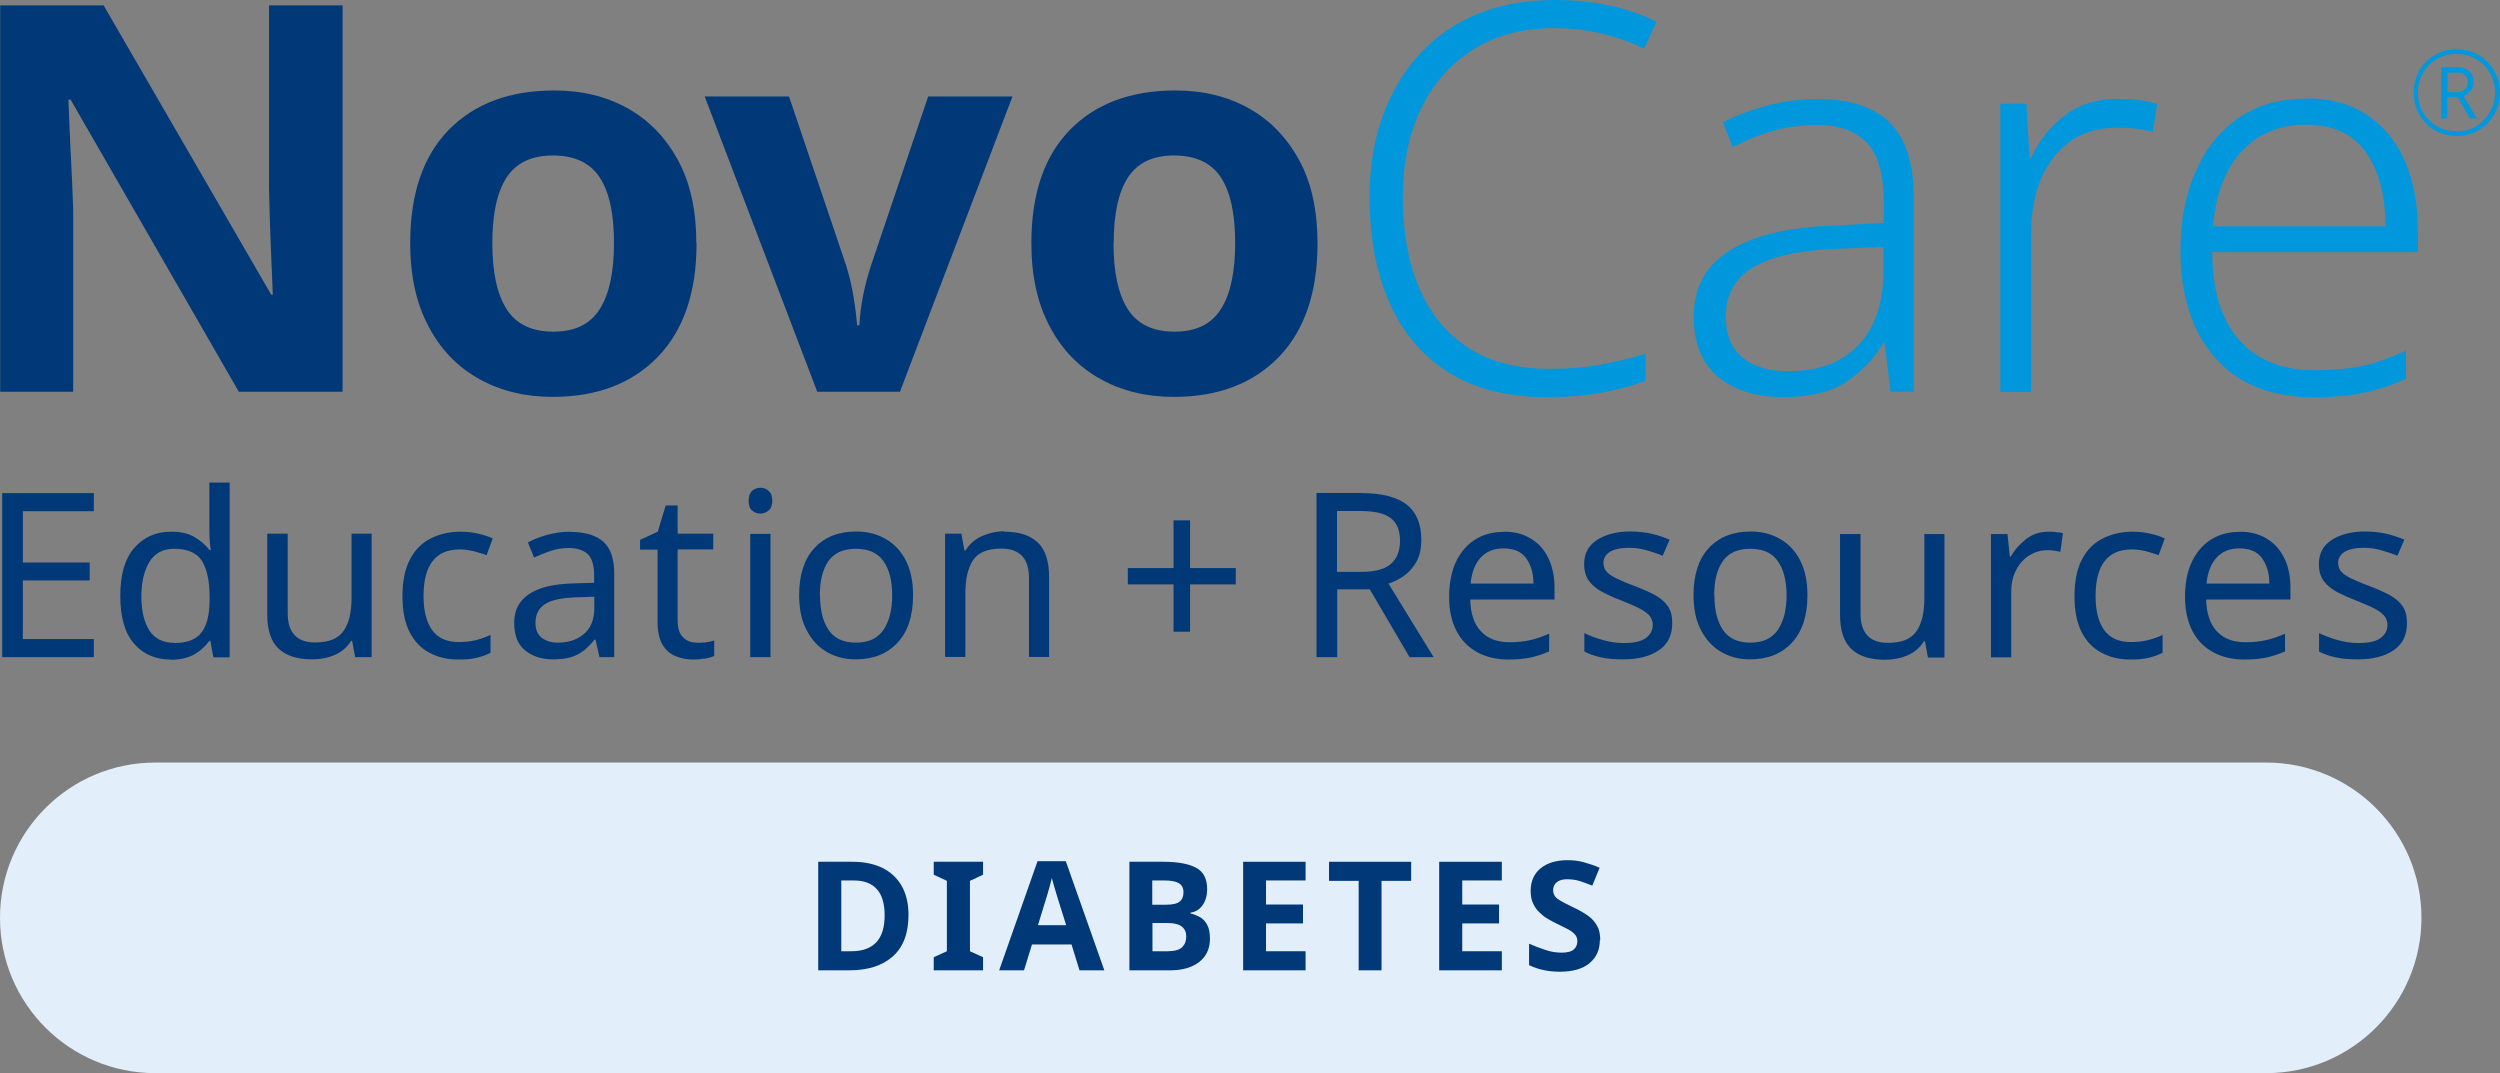 <?xml version="1.0" encoding="UTF-8"?><svg id="Layer_2" xmlns="http://www.w3.org/2000/svg" xmlns:xlink="http://www.w3.org/1999/xlink" viewBox="0 0 125.73 53.97"><rect x="0" y="0" width="125.73" height="53.97" fill="#808080" stroke="none"/><defs><style>.cls-1{fill:none;}.cls-2{clip-path:url(#clippath);}.cls-3{fill:#003878;}.cls-4{fill:#0097dc;}.cls-5{fill:#e2effa;}</style><clipPath id="clippath"><rect class="cls-1" width="125.73" height="53.97"/></clipPath></defs><g id="Layer_1-2"><g class="cls-2"><path class="cls-3" d="m17.23,19.7h-5.22L3.55,5.01h-.11c.03.92.08,1.85.12,2.77.05.92.09,1.85.12,2.78v9.14H.01V.27h5.2l8.43,14.55h.08c-.04-.89-.07-1.78-.11-2.67-.04-.89-.06-1.79-.08-2.69V.27h3.7v19.42Z"/><path class="cls-3" d="m35.03,12.24c0,2.47-.65,4.37-1.95,5.71-1.3,1.34-3.06,2.01-5.29,2.01-1.38,0-2.61-.3-3.69-.9-1.08-.6-1.93-1.47-2.54-2.63-.62-1.15-.93-2.55-.93-4.2,0-2.47.64-4.36,1.93-5.69,1.29-1.32,3.06-1.99,5.31-1.99,1.4,0,2.63.3,3.7.9,1.07.6,1.91,1.47,2.53,2.61.62,1.14.92,2.53.92,4.16m-10.26,0c0,1.47.24,2.58.72,3.33.48.75,1.26,1.13,2.35,1.13s1.85-.38,2.33-1.13c.48-.75.72-1.86.72-3.33s-.24-2.57-.72-3.3c-.48-.73-1.26-1.1-2.35-1.1s-1.84.37-2.33,1.1c-.48.73-.72,1.84-.72,3.3"/><path class="cls-3" d="m41.1,19.7l-5.66-14.85h4.24l2.86,8.46c.16.51.29,1.03.38,1.58.09.54.15,1.03.19,1.47h.11c.05-.98.25-1.99.6-3.05l2.86-8.46h4.24l-5.66,14.85h-4.16Z"/><path class="cls-3" d="m66.26,12.24c0,2.47-.65,4.37-1.94,5.71-1.3,1.34-3.06,2.01-5.29,2.01-1.38,0-2.61-.3-3.69-.9-1.08-.6-1.93-1.47-2.54-2.63-.62-1.15-.93-2.55-.93-4.2,0-2.47.64-4.36,1.93-5.69,1.29-1.32,3.06-1.99,5.31-1.99,1.4,0,2.63.3,3.7.9,1.07.6,1.91,1.47,2.53,2.61.62,1.14.92,2.53.92,4.16m-10.26,0c0,1.47.24,2.58.72,3.33.48.75,1.26,1.13,2.35,1.13s1.85-.38,2.33-1.13c.48-.75.72-1.86.72-3.33s-.24-2.57-.72-3.3c-.48-.73-1.26-1.1-2.35-1.1s-1.84.37-2.32,1.1c-.48.73-.72,1.84-.72,3.3"/><path class="cls-4" d="m78.2,1.41c-1.6,0-2.97.36-4.11,1.08-1.14.72-2.02,1.71-2.63,2.99-.61,1.28-.91,2.77-.91,4.48s.28,3.25.83,4.54,1.38,2.29,2.46,2.99c1.09.71,2.45,1.06,4.08,1.06.94,0,1.81-.07,2.6-.22.79-.14,1.54-.33,2.24-.54v1.36c-.67.25-1.41.45-2.22.6-.81.15-1.74.22-2.79.22-1.96,0-3.6-.42-4.91-1.25-1.32-.83-2.3-2-2.97-3.51-.66-1.51-.99-3.27-.99-5.28s.37-3.63,1.1-5.13c.74-1.5,1.8-2.67,3.18-3.52C74.57.43,76.25,0,78.2,0s3.61.36,5.11,1.09l-.62,1.36c-1.42-.69-2.91-1.03-4.49-1.03"/><path class="cls-4" d="m91.4,4.98c1.63,0,2.85.4,3.65,1.2.8.8,1.2,2.06,1.2,3.78v9.74h-1.17l-.3-2.45h-.05c-.51.82-1.14,1.47-1.9,1.97-.76.5-1.81.75-3.16.75s-2.47-.35-3.28-1.03c-.81-.69-1.21-1.7-1.21-3.02,0-1.43.59-2.53,1.76-3.29,1.17-.76,2.89-1.19,5.16-1.28l2.64-.14v-1.01c0-1.43-.29-2.44-.86-3.03-.57-.59-1.41-.89-2.52-.89-.74,0-1.46.1-2.15.29-.69.19-1.38.47-2.07.83l-.49-1.25c.67-.34,1.41-.62,2.23-.84.82-.22,1.66-.33,2.53-.33m3.32,7.43l-2.45.11c-1.85.07-3.23.39-4.13.94-.91.55-1.36,1.38-1.36,2.49,0,.89.28,1.56.84,2.03.56.46,1.33.69,2.31.69,1.5,0,2.67-.43,3.49-1.28.83-.85,1.26-2.05,1.29-3.59v-1.39Z"/><path class="cls-4" d="m106.53,4.98c.76,0,1.41.08,1.96.24l-.22,1.41c-.29-.07-.58-.13-.87-.16-.29-.04-.6-.05-.92-.05-1.34,0-2.4.48-3.17,1.46-.77.97-1.16,2.26-1.16,3.88v7.95h-1.55V5.22h1.31l.16,2.72h.08c.36-.82.91-1.52,1.65-2.1.73-.58,1.64-.87,2.73-.87"/><path class="cls-4" d="m115.99,4.95c1.23,0,2.27.29,3.1.86.83.57,1.46,1.36,1.88,2.35.42,1,.63,2.14.63,3.43v1.09h-10.34c0,1.91.44,3.37,1.33,4.4.89,1.02,2.17,1.54,3.84,1.54.91,0,1.7-.07,2.37-.22.67-.14,1.4-.4,2.2-.76v1.41c-.73.33-1.44.56-2.15.71-.71.14-1.53.22-2.47.22-2.16,0-3.82-.66-4.98-1.99-1.16-1.32-1.74-3.13-1.74-5.41,0-1.47.25-2.78.75-3.93.5-1.15,1.22-2.05,2.16-2.71.94-.65,2.08-.98,3.43-.98m-.03,1.31c-1.32,0-2.4.45-3.22,1.33-.83.89-1.31,2.15-1.46,3.78h8.68c0-1.52-.32-2.76-.97-3.7-.64-.94-1.65-1.41-3.03-1.41"/><path class="cls-4" d="m123.56,6.83c-.32,0-.61-.05-.87-.17-.27-.11-.5-.26-.69-.46-.19-.2-.34-.43-.45-.69-.11-.26-.16-.55-.16-.86s.06-.6.17-.87c.11-.27.26-.49.46-.69.2-.19.43-.35.69-.45.26-.11.55-.16.85-.16s.6.06.86.17c.26.11.49.27.69.47.2.2.35.43.46.7.11.26.16.54.16.84s-.06.6-.17.86c-.11.26-.26.49-.46.69-.2.2-.43.35-.69.46-.26.11-.55.17-.86.17m0-.23c.27,0,.53-.05.76-.15.23-.1.44-.24.61-.42s.31-.39.41-.62c.1-.24.15-.49.15-.76s-.05-.52-.14-.75c-.1-.23-.23-.44-.4-.62-.18-.18-.38-.32-.62-.42-.24-.1-.49-.16-.77-.16s-.53.05-.77.15c-.24.1-.44.23-.62.41-.18.18-.31.38-.41.62-.1.23-.15.49-.15.77s.05.52.14.75c.09.23.23.44.4.62.18.18.38.32.62.42.24.1.5.15.78.15m-.76-.65v-2.57h.74c.28,0,.5.06.65.18.15.12.23.31.23.56,0,.19-.05.34-.15.46-.1.12-.22.2-.36.24l.68,1.13h-.35l-.62-1.06h-.52v1.06h-.3Zm.3-1.31h.42c.18,0,.32-.04.44-.13.11-.09.17-.21.17-.38s-.05-.3-.16-.37c-.11-.08-.25-.11-.44-.11h-.42v1Z"/><path class="cls-5" d="m113.97,53.97H7.81C3.5,53.97,0,50.48,0,46.16s3.5-7.81,7.81-7.81h106.16c4.31,0,7.81,3.5,7.81,7.81s-3.5,7.81-7.81,7.81"/><polygon class="cls-3" points="59.85 28.57 62.15 28.57 62.15 29.39 59.85 29.39 59.85 31.77 59.02 31.77 59.02 29.39 56.72 29.39 56.72 28.57 59.02 28.57 59.02 26.17 59.85 26.17 59.85 28.57"/><path class="cls-3" d="m68.48,24.8c1.03,0,1.78.2,2.27.58.49.39.73.98.73,1.76,0,.44-.08.81-.24,1.1-.16.29-.37.53-.62.71-.25.18-.51.31-.79.4l2.27,3.7h-1.21l-2-3.41h-1.64v3.41h-1.04v-8.26h2.28Zm-.06.9h-1.18v3.06h1.24c.67,0,1.16-.13,1.47-.4.31-.27.46-.66.46-1.17s-.16-.92-.49-1.15c-.32-.23-.82-.34-1.5-.34"/><path class="cls-3" d="m75.63,26.74c.53,0,.98.11,1.36.35.39.23.68.56.88.98.2.42.31.91.31,1.47v.61h-4.24c.02.7.19,1.24.54,1.6.34.37.82.55,1.44.55.39,0,.74-.04,1.05-.11.3-.07.62-.18.94-.32v.89c-.32.14-.63.24-.94.31-.31.06-.67.1-1.1.1-.59,0-1.11-.12-1.56-.36-.45-.24-.8-.59-1.05-1.06-.25-.47-.38-1.05-.38-1.74s.12-1.26.34-1.75c.23-.48.55-.86.96-1.12.41-.26.89-.39,1.44-.39m-.01.83c-.49,0-.87.16-1.15.47-.28.31-.45.75-.5,1.3h3.16c0-.53-.13-.95-.37-1.28-.24-.33-.62-.49-1.13-.49"/><path class="cls-3" d="m84.1,31.34c0,.6-.22,1.06-.67,1.36-.45.31-1.05.46-1.8.46-.43,0-.8-.03-1.12-.1-.31-.07-.59-.17-.83-.29v-.93c.25.12.54.24.9.34.35.1.71.16,1.07.16.52,0,.89-.08,1.12-.25.23-.17.35-.39.35-.66,0-.15-.04-.29-.13-.42-.08-.12-.24-.25-.46-.37-.22-.12-.53-.26-.94-.42-.4-.15-.74-.31-1.03-.46-.28-.15-.5-.34-.66-.56-.15-.22-.23-.49-.23-.83,0-.52.21-.93.64-1.21.43-.28.99-.43,1.68-.43.38,0,.73.04,1.06.11.33.08.63.18.92.3l-.35.81c-.26-.11-.54-.2-.82-.28-.29-.08-.58-.12-.88-.12-.42,0-.73.07-.95.2-.22.14-.33.32-.33.55,0,.18.05.32.15.44.1.12.27.23.5.35.24.11.55.25.94.39.39.15.73.3,1.01.45.28.16.49.34.64.56.15.22.22.49.22.83"/><path class="cls-3" d="m90.9,29.94c0,1.03-.26,1.82-.78,2.38-.52.56-1.22.84-2.11.84-.55,0-1.04-.13-1.46-.38-.43-.25-.76-.62-1.01-1.1-.25-.48-.37-1.07-.37-1.75,0-1.03.26-1.82.77-2.37.51-.55,1.22-.83,2.11-.83.56,0,1.05.13,1.48.38.43.25.77.61,1.01,1.09.24.47.36,1.05.36,1.74m-4.68,0c0,.73.14,1.31.43,1.74.29.43.75.64,1.38.64s1.08-.21,1.38-.64c.29-.43.44-1.01.44-1.74s-.15-1.31-.44-1.72c-.29-.42-.75-.62-1.39-.62s-1.09.21-1.38.62c-.29.42-.43.99-.43,1.72"/><path class="cls-3" d="m97.79,26.87v6.2h-.83l-.15-.82h-.05c-.2.32-.48.56-.83.71-.36.15-.73.22-1.13.22-.75,0-1.31-.18-1.69-.54-.38-.36-.57-.93-.57-1.72v-4.06h1.03v3.99c0,.99.46,1.48,1.38,1.48.69,0,1.16-.19,1.43-.58.27-.39.4-.94.4-1.66v-3.23h1.02Z"/><path class="cls-3" d="m103.02,26.74c.12,0,.24,0,.37.02.13.01.25.03.36.05l-.13.94c-.1-.02-.21-.04-.33-.06-.12-.02-.24-.02-.34-.02-.32,0-.61.09-.89.26-.28.17-.5.42-.66.73-.17.31-.25.68-.25,1.09v3.31h-1.02v-6.2h.83l.12,1.13h.05c.19-.34.45-.63.77-.88.32-.25.7-.37,1.13-.37"/><path class="cls-3" d="m107.16,33.17c-.55,0-1.04-.11-1.47-.34-.42-.22-.76-.57-1-1.04-.24-.47-.36-1.07-.36-1.8s.12-1.38.38-1.86c.25-.48.6-.83,1.04-1.05.44-.22.94-.34,1.49-.34.31,0,.61.03.91.1.3.07.54.15.72.24l-.31.84c-.18-.07-.4-.13-.65-.2-.25-.06-.48-.09-.69-.09-1.22,0-1.83.78-1.83,2.35,0,.75.15,1.32.44,1.72.3.4.74.59,1.32.59.33,0,.63-.03.89-.1.26-.07.5-.15.72-.26v.9c-.21.11-.44.19-.69.25-.25.06-.55.09-.91.09"/><path class="cls-3" d="m112.63,26.74c.52,0,.98.11,1.37.35.38.23.68.56.88.98.21.42.31.91.31,1.47v.61h-4.24c.02.7.2,1.24.54,1.6.34.37.82.55,1.44.55.39,0,.74-.04,1.05-.11.3-.07.62-.18.94-.32v.89c-.32.14-.63.24-.94.31-.31.06-.67.1-1.1.1-.59,0-1.11-.12-1.56-.36-.45-.24-.8-.59-1.05-1.06-.25-.47-.38-1.05-.38-1.74s.11-1.26.34-1.75c.23-.48.55-.86.96-1.12.41-.26.89-.39,1.44-.39m-.01.83c-.49,0-.87.16-1.15.47-.28.31-.45.75-.5,1.3h3.16c0-.53-.13-.95-.37-1.28-.24-.33-.62-.49-1.13-.49"/><path class="cls-3" d="m121.05,31.34c0,.6-.22,1.06-.67,1.36-.45.31-1.05.46-1.8.46-.43,0-.8-.03-1.12-.1-.31-.07-.59-.17-.83-.29v-.93c.25.12.55.24.9.34s.71.16,1.07.16c.52,0,.89-.08,1.12-.25.23-.17.35-.39.35-.66,0-.15-.04-.29-.13-.42-.09-.12-.24-.25-.46-.37-.22-.12-.53-.26-.94-.42-.4-.15-.74-.31-1.03-.46-.28-.15-.5-.34-.66-.56-.15-.22-.23-.49-.23-.83,0-.52.21-.93.64-1.21.43-.28.99-.43,1.68-.43.38,0,.73.04,1.06.11.33.08.63.18.92.3l-.35.81c-.26-.11-.54-.2-.82-.28-.29-.08-.58-.12-.88-.12-.42,0-.73.07-.95.2-.22.14-.33.32-.33.55,0,.18.05.32.15.44.1.12.27.23.5.35.24.11.55.25.94.39.39.15.73.3,1.01.45.28.16.49.34.64.56.15.22.22.49.22.83"/><polygon class="cls-3" points="4.72 33.05 .11 33.05 .11 24.8 4.72 24.8 4.72 25.71 1.15 25.71 1.15 28.29 4.51 28.29 4.51 29.19 1.15 29.19 1.15 32.14 4.72 32.14 4.72 33.05"/><path class="cls-3" d="m8.59,33.17c-.77,0-1.39-.27-1.85-.8-.46-.53-.69-1.33-.69-2.4s.23-1.87.7-2.41c.47-.54,1.08-.82,1.86-.82.48,0,.87.09,1.17.27.31.18.55.39.75.65h.07c-.02-.1-.03-.25-.05-.45-.01-.2-.02-.35-.02-.47v-2.47h1.02v8.79h-.82l-.15-.83h-.05c-.19.26-.43.49-.74.67-.31.18-.71.28-1.19.28m.16-.84c.65,0,1.12-.18,1.38-.54.27-.36.4-.9.4-1.62v-.19c0-.77-.13-1.36-.38-1.77-.25-.41-.72-.62-1.41-.62-.55,0-.96.22-1.23.65-.27.44-.41,1.02-.41,1.75s.14,1.31.41,1.72c.27.41.69.61,1.24.61"/><path class="cls-3" d="m18.69,26.85v6.2h-.83l-.15-.82h-.05c-.2.32-.48.56-.83.71-.35.15-.73.22-1.13.22-.75,0-1.31-.18-1.69-.54-.38-.36-.57-.93-.57-1.72v-4.06h1.03v3.99c0,.99.46,1.48,1.38,1.48.69,0,1.16-.19,1.43-.58.27-.39.4-.94.4-1.66v-3.23h1.02Z"/><path class="cls-3" d="m23.07,33.17c-.56,0-1.04-.11-1.47-.34-.42-.22-.76-.57-1-1.04-.24-.47-.36-1.07-.36-1.8s.12-1.38.38-1.86c.25-.48.6-.83,1.04-1.05.44-.22.94-.34,1.49-.34.31,0,.61.03.91.1.3.07.54.15.72.24l-.31.84c-.18-.07-.4-.13-.65-.2-.25-.06-.48-.09-.69-.09-1.22,0-1.83.78-1.83,2.35,0,.75.15,1.32.44,1.72.3.4.74.59,1.32.59.33,0,.63-.03.89-.1.26-.07.5-.15.72-.26v.9c-.21.11-.44.19-.69.25-.25.06-.55.09-.91.09"/><path class="cls-3" d="m28.67,26.75c.76,0,1.31.17,1.68.5.36.33.54.86.54,1.58v4.22h-.74l-.2-.88h-.05c-.27.34-.55.59-.86.75-.3.16-.71.24-1.23.24-.56,0-1.03-.15-1.4-.45s-.55-.76-.55-1.39.24-1.09.73-1.43c.49-.34,1.23-.52,2.24-.55l1.05-.03v-.37c0-.52-.11-.88-.33-1.08-.22-.2-.54-.3-.95-.3-.32,0-.63.05-.92.15-.29.1-.57.21-.82.33l-.31-.76c.27-.15.59-.27.96-.38.37-.1.76-.16,1.16-.16m1.21,3.27l-.91.03c-.77.03-1.31.15-1.6.37-.3.21-.44.52-.44.91,0,.35.11.6.32.76.21.16.48.24.81.24.52,0,.95-.14,1.3-.43s.53-.73.53-1.34v-.55Z"/><path class="cls-3" d="m35.06,32.33c.15,0,.31-.01.47-.03.16-.02.29-.05.39-.09v.78c-.11.05-.26.1-.46.13-.2.03-.39.05-.58.05-.33,0-.62-.06-.9-.17s-.5-.31-.66-.58c-.17-.28-.25-.67-.25-1.17v-3.61h-.88v-.49l.89-.41.4-1.32h.6v1.42h1.79v.79h-1.79v3.58c0,.38.09.66.27.84.18.18.41.27.7.27"/><path class="cls-3" d="m38.25,24.53c.15,0,.29.05.41.16.12.1.18.27.18.49s-.06.39-.18.49c-.12.1-.26.16-.41.16-.17,0-.31-.05-.43-.16-.12-.1-.17-.27-.17-.49s.06-.39.17-.49c.12-.1.26-.16.43-.16m.5,8.52h-1.02v-6.2h1.02v6.2Z"/><path class="cls-3" d="m45.92,29.94c0,1.03-.26,1.82-.78,2.38-.52.56-1.22.84-2.11.84-.55,0-1.03-.13-1.46-.38-.43-.25-.76-.62-1.01-1.1-.25-.48-.37-1.07-.37-1.75,0-1.03.26-1.82.77-2.37.51-.55,1.21-.83,2.11-.83.56,0,1.05.13,1.48.38.43.25.77.61,1.01,1.09.24.47.36,1.05.36,1.74m-4.68,0c0,.73.14,1.31.43,1.74.29.43.75.64,1.38.64s1.08-.21,1.38-.64c.29-.43.44-1.01.44-1.74s-.15-1.31-.44-1.72c-.29-.42-.76-.62-1.39-.62s-1.09.21-1.38.62c-.29.42-.43.99-.43,1.72"/><path class="cls-3" d="m50.51,26.74c.74,0,1.3.18,1.68.54.38.36.57.94.57,1.73v4.03h-1.01v-3.96c0-.99-.46-1.49-1.39-1.49-.69,0-1.16.19-1.42.58-.26.38-.39.94-.39,1.66v3.21h-1.02v-6.2h.82l.15.84h.06c.2-.32.48-.57.83-.72.36-.16.73-.24,1.12-.24"/><path class="cls-3" d="m45.69,46.01c0,.92-.26,1.62-.79,2.09-.53.47-1.26.7-2.2.7h-1.55v-5.46h1.72c.57,0,1.07.1,1.49.3.42.2.75.51.98.9.23.4.35.89.35,1.47m-1.2.03c0-.6-.13-1.04-.4-1.33-.26-.29-.65-.43-1.16-.43h-.62v3.56h.5c1.12,0,1.68-.6,1.68-1.8"/><polygon class="cls-3" points="49.44 48.8 46.96 48.8 46.96 48.14 47.62 47.84 47.62 44.3 46.96 43.99 46.96 43.34 49.44 43.34 49.44 43.99 48.78 44.3 48.78 47.84 49.44 48.14 49.44 48.8"/><path class="cls-3" d="m54.29,48.8l-.4-1.3h-1.99l-.4,1.3h-1.25l1.93-5.49h1.42l1.94,5.49h-1.25Zm-.67-2.27l-.4-1.27c-.03-.09-.06-.2-.1-.33-.04-.13-.08-.27-.12-.41-.04-.14-.07-.26-.1-.36-.03.1-.06.23-.1.38-.04.15-.08.29-.12.43-.04.14-.07.23-.09.29l-.39,1.27h1.42Z"/><path class="cls-3" d="m56.8,43.34h1.7c.72,0,1.28.1,1.65.3.38.2.56.56.56,1.08,0,.31-.07.57-.22.79-.15.22-.35.35-.62.39v.04c.18.04.34.11.49.19.15.09.27.22.36.4.09.17.13.4.13.69,0,.49-.18.88-.54,1.16-.36.28-.85.42-1.47.42h-2.04v-5.46Zm1.16,2.16h.67c.34,0,.57-.05.7-.16.13-.1.19-.26.19-.47s-.08-.36-.23-.45c-.15-.09-.39-.14-.73-.14h-.61v1.22Zm0,.92v1.42h.76c.35,0,.59-.07.73-.2.14-.14.21-.32.21-.54,0-.21-.07-.37-.21-.49-.14-.12-.39-.19-.76-.19h-.72Z"/><polygon class="cls-3" points="65.66 48.8 62.52 48.8 62.52 43.34 65.66 43.34 65.66 44.28 63.67 44.28 63.67 45.49 65.53 45.49 65.53 46.44 63.67 46.44 63.67 47.84 65.66 47.84 65.66 48.8"/><polygon class="cls-3" points="69.48 48.8 68.33 48.8 68.33 44.3 66.84 44.3 66.84 43.34 70.97 43.34 70.97 44.3 69.48 44.3 69.48 48.8"/><polygon class="cls-3" points="75.53 48.8 72.38 48.8 72.38 43.34 75.53 43.34 75.53 44.28 73.54 44.28 73.54 45.49 75.39 45.49 75.39 46.44 73.54 46.44 73.54 47.84 75.53 47.84 75.53 48.8"/><path class="cls-3" d="m80.46,47.28c0,.48-.17.87-.52,1.16-.35.29-.85.43-1.49.43-.58,0-1.09-.11-1.55-.33v-1.08c.26.11.53.22.81.31.28.1.56.14.83.14s.49-.05.61-.16c.12-.11.18-.25.18-.42,0-.14-.05-.26-.14-.35-.09-.1-.22-.19-.38-.27-.16-.08-.34-.17-.54-.27-.13-.06-.26-.13-.41-.22-.15-.08-.29-.19-.42-.32-.14-.12-.25-.28-.33-.45-.09-.18-.13-.39-.13-.64,0-.49.17-.87.5-1.14.33-.27.78-.41,1.35-.41.29,0,.56.03.81.1.25.07.53.16.81.28l-.37.9c-.25-.1-.47-.18-.67-.24-.2-.06-.4-.08-.61-.08s-.39.05-.51.15c-.12.1-.18.24-.18.4,0,.19.09.35.26.46.17.11.43.25.77.41.28.13.52.27.72.41.2.14.35.31.46.51.11.19.16.43.16.72"/></g></g></svg>